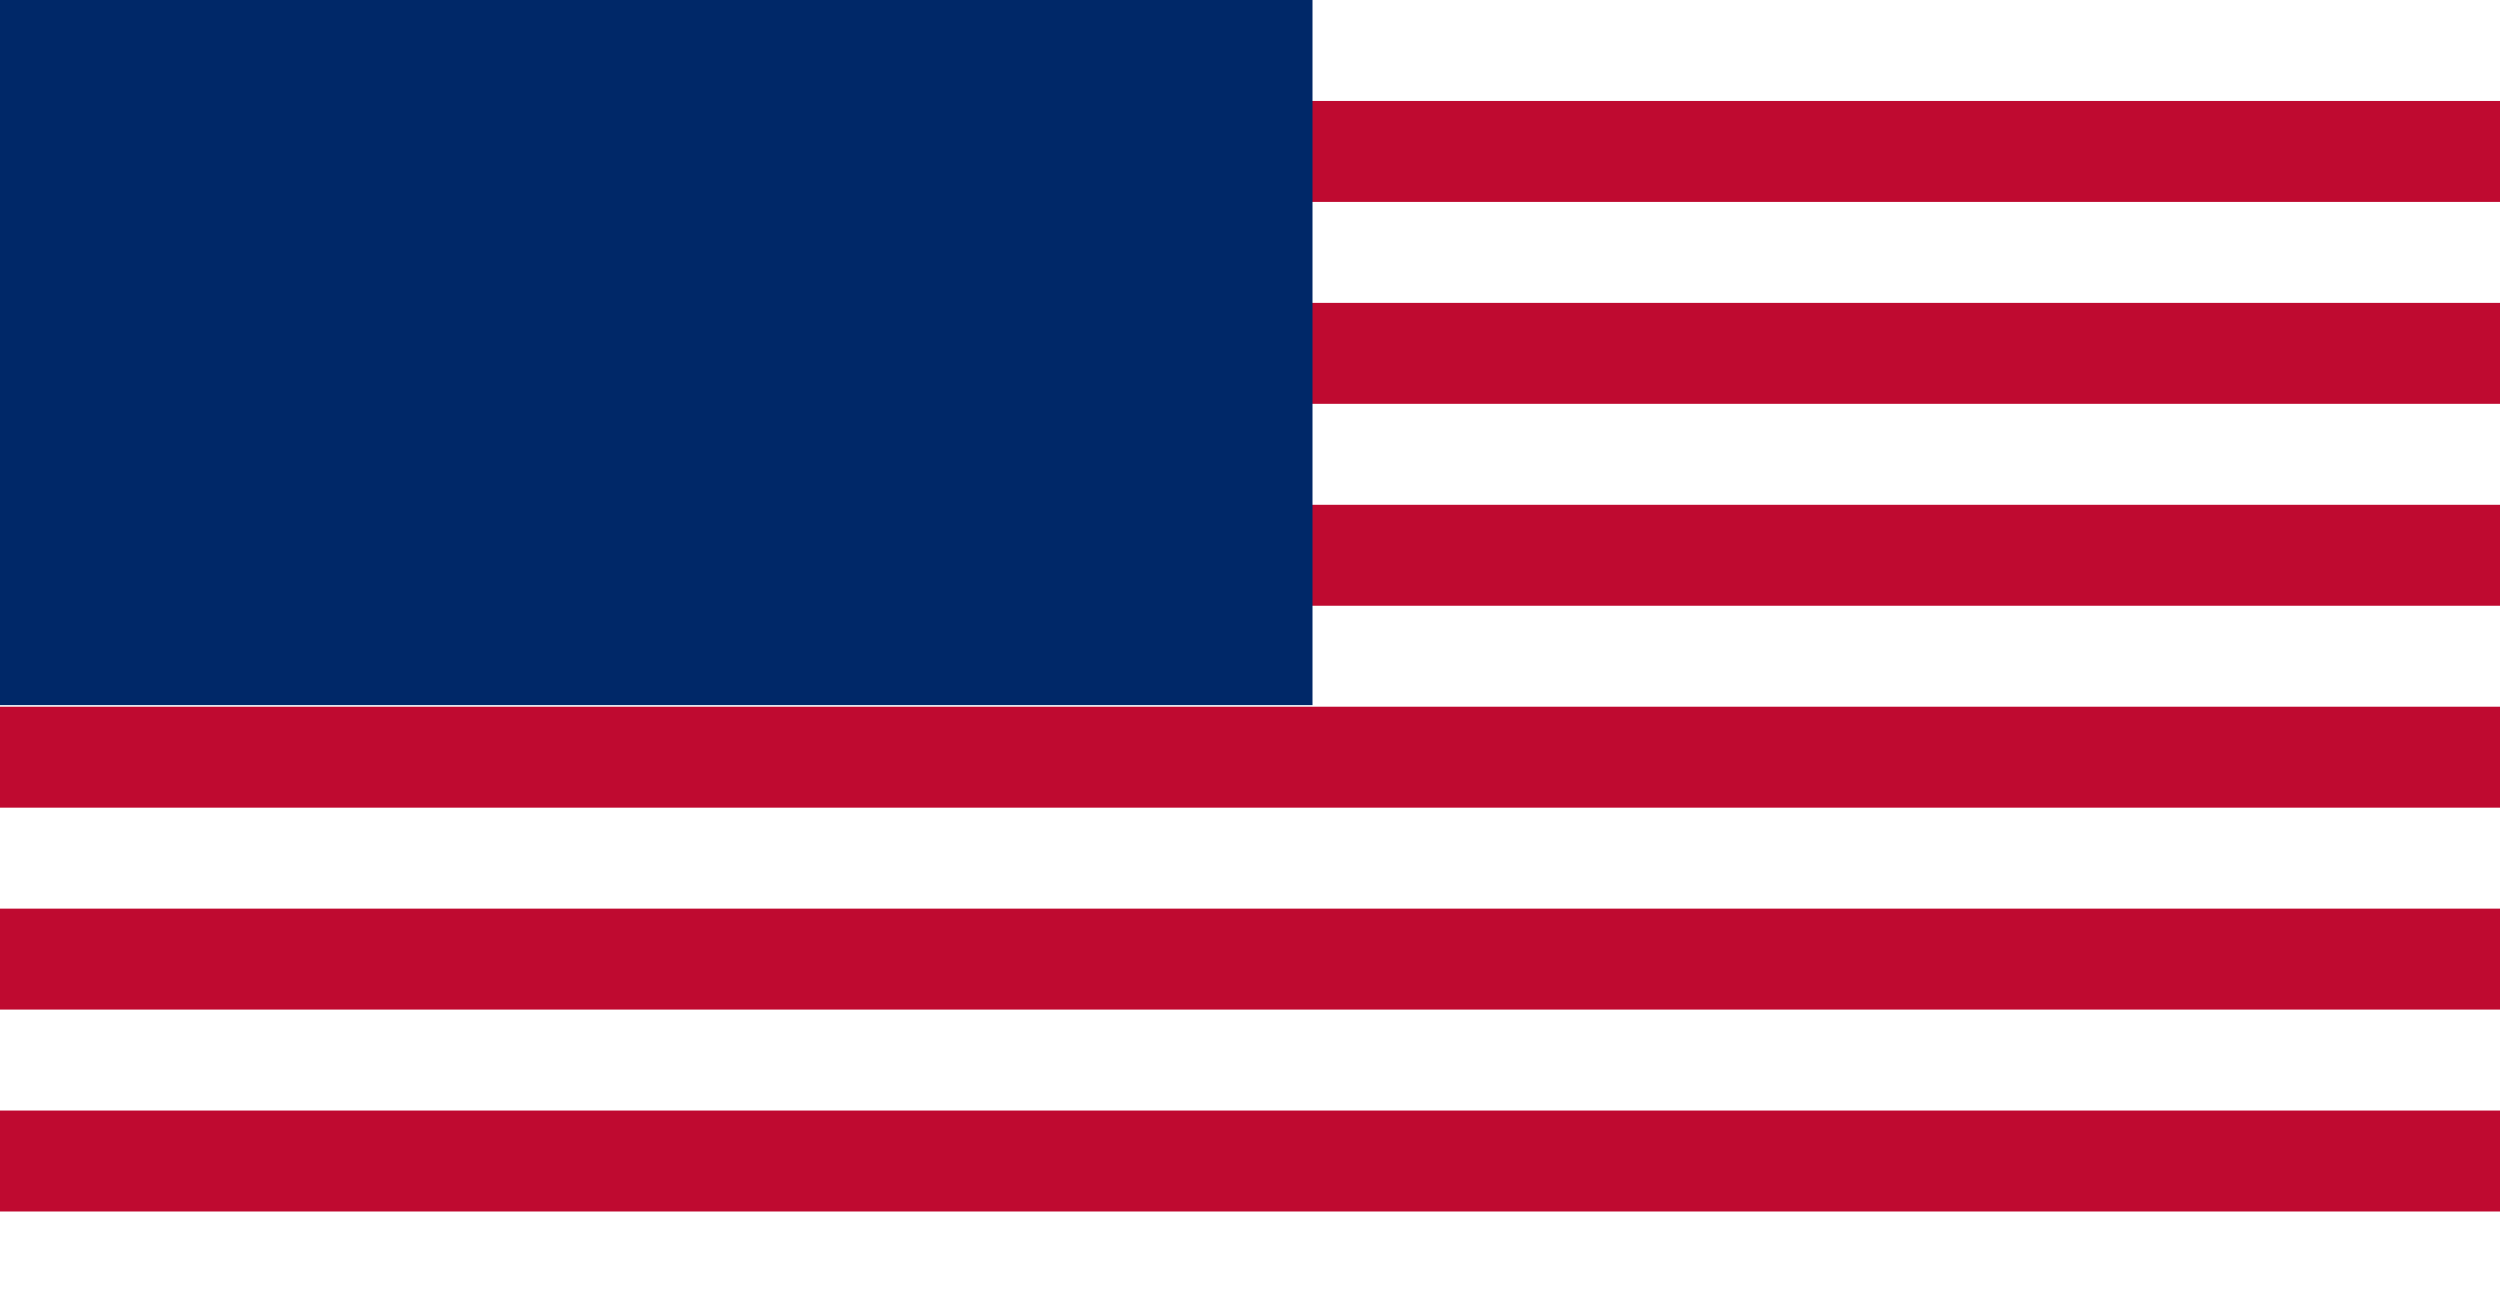 <svg xmlns="http://www.w3.org/2000/svg" viewBox="0 0 1200 630">
  <rect width="1200" height="630" fill="#bf0a30"/>
  <rect width="1200" height="48.46" y="0" fill="white"/>
  <rect width="1200" height="48.46" y="96.92" fill="white"/>
  <rect width="1200" height="48.46" y="193.84" fill="white"/>
  <rect width="1200" height="48.46" y="290.76" fill="white"/>
  <rect width="1200" height="48.46" y="387.68" fill="white"/>
  <rect width="1200" height="48.46" y="484.6" fill="white"/>
  <rect width="1200" height="48.46" y="581.52" fill="white"/>
  <rect width="630" height="338.46" fill="#002868"/>
</svg>
